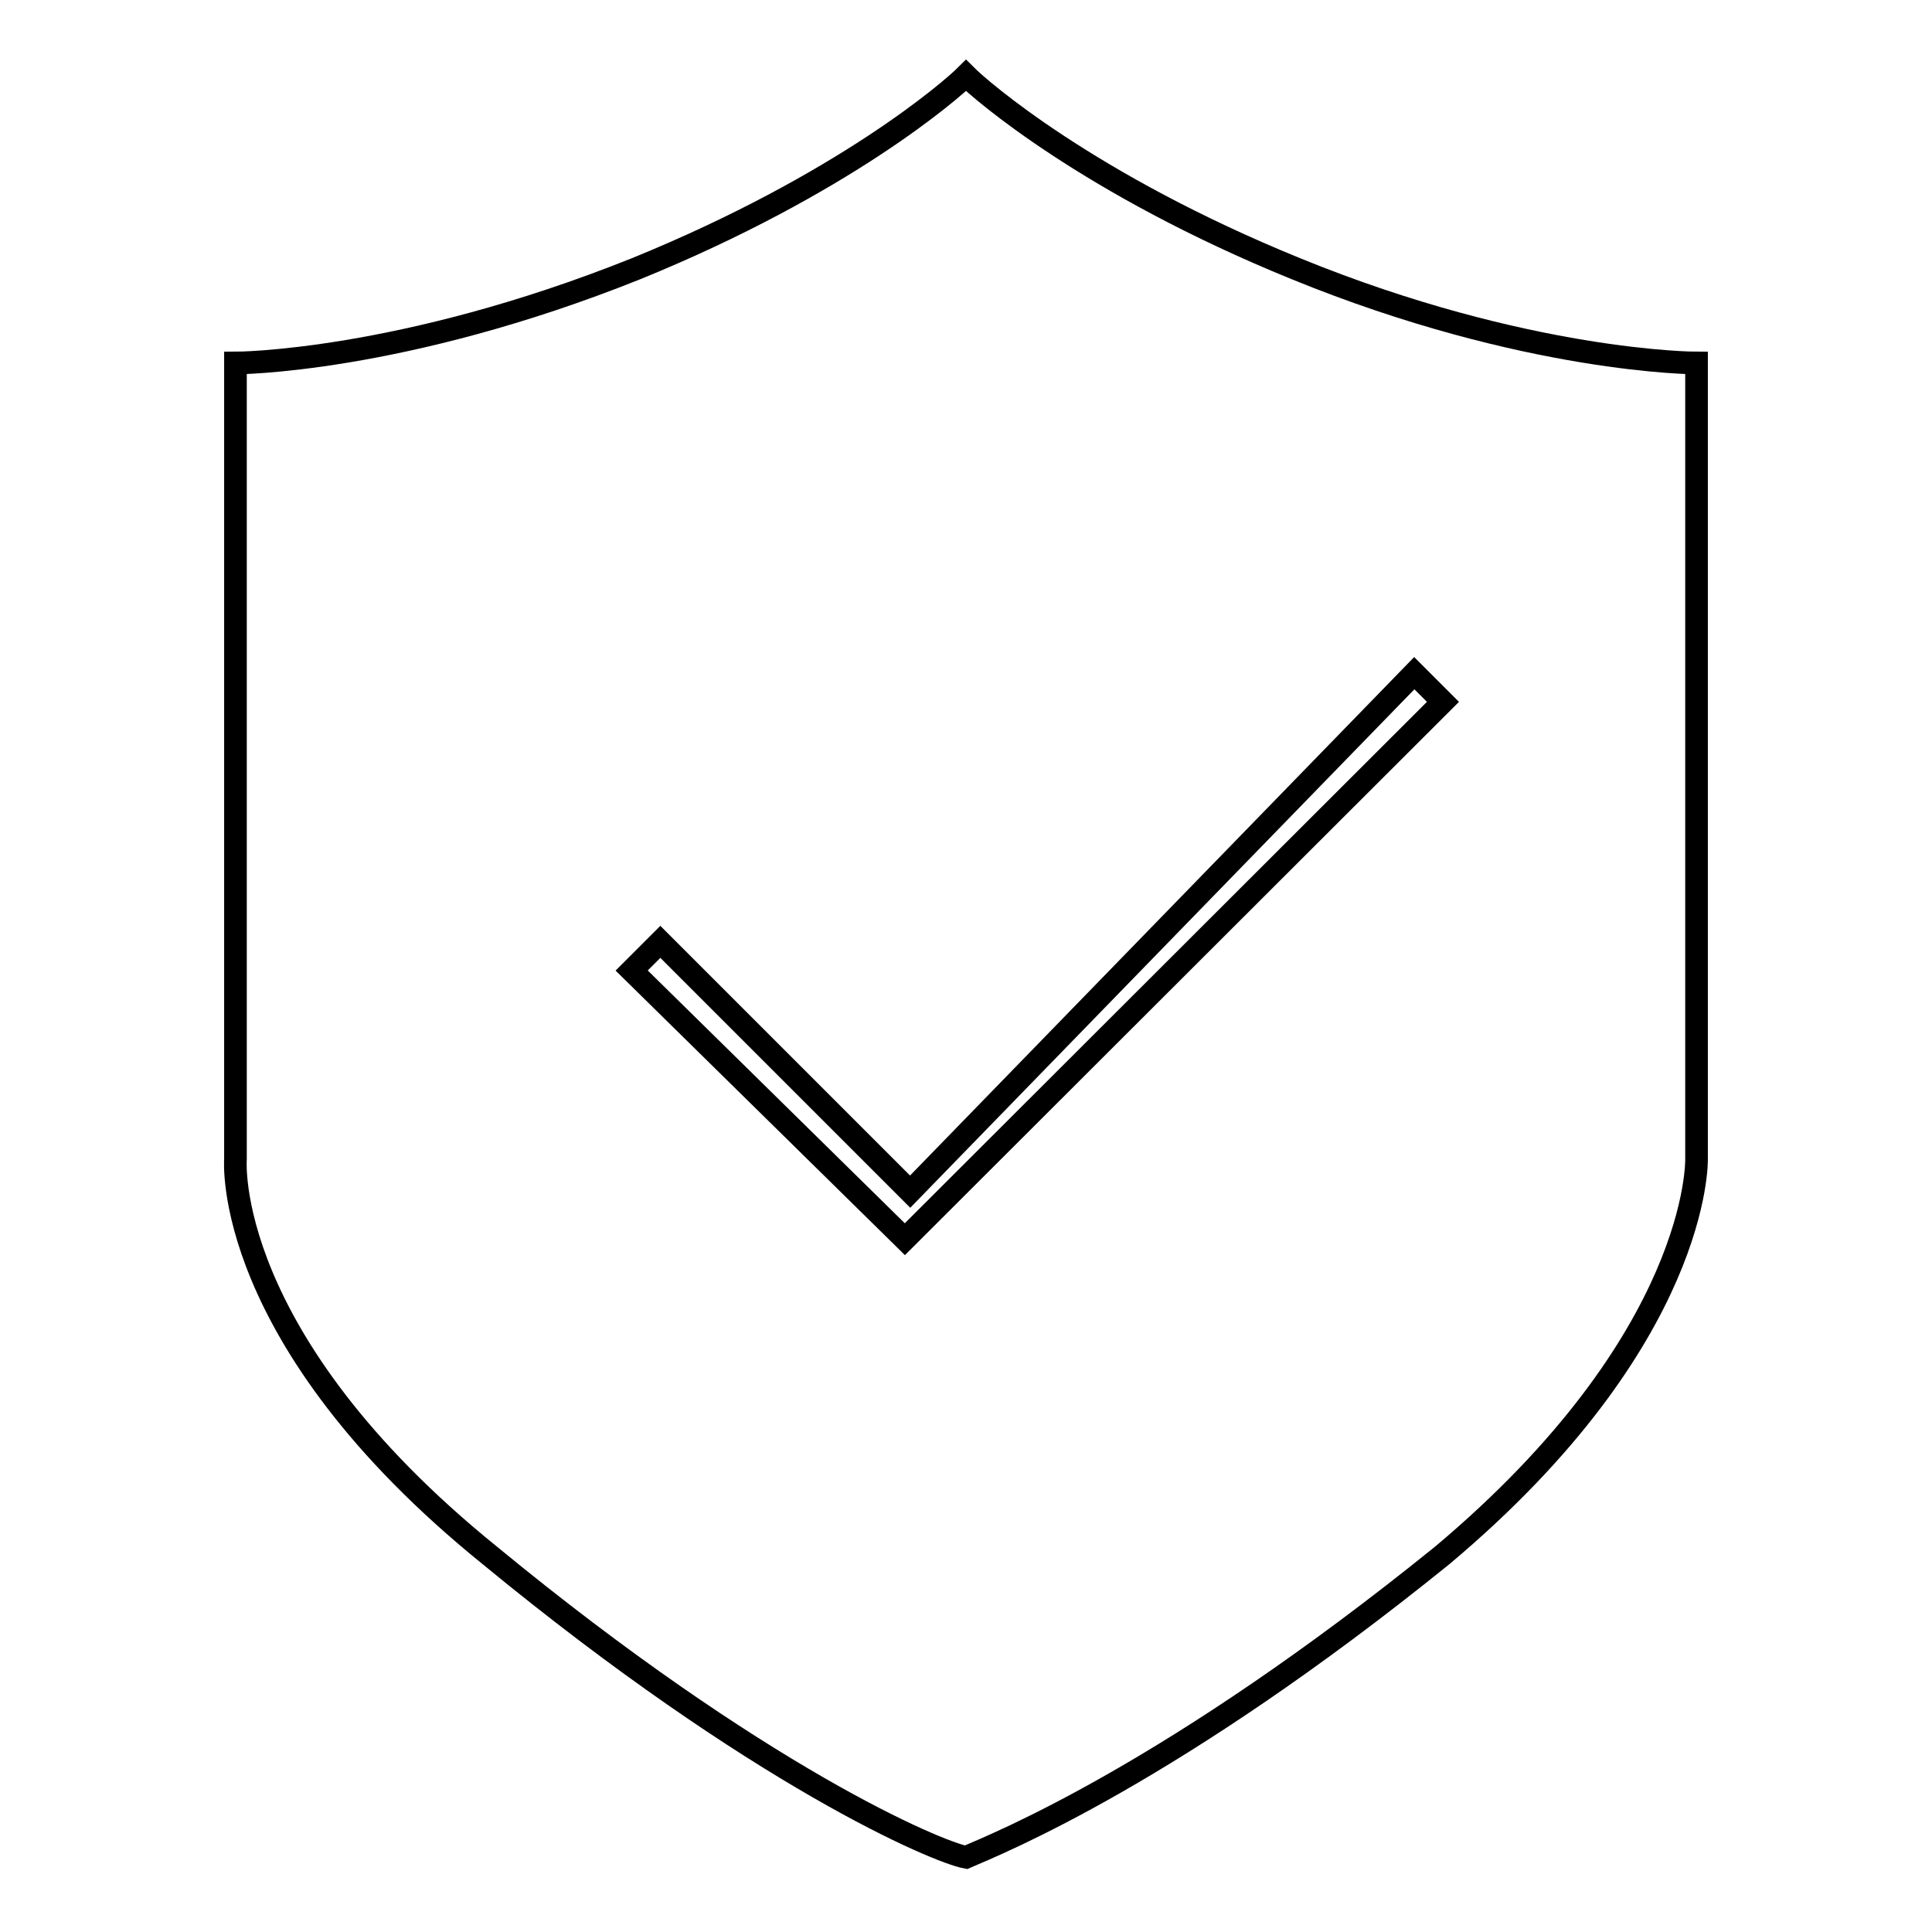 <?xml version="1.0" encoding="utf-8"?>
<!-- Svg Vector Icons : http://www.onlinewebfonts.com/icon -->
<!DOCTYPE svg PUBLIC "-//W3C//DTD SVG 1.1//EN" "http://www.w3.org/Graphics/SVG/1.1/DTD/svg11.dtd">
<svg version="1.1" xmlns="http://www.w3.org/2000/svg" xmlns:xlink="http://www.w3.org/1999/xlink" x="0px" y="0px" viewBox="0 0 256 256" enable-background="new 0 0 256 256" xml:space="preserve">
<g><g><path stroke-width="3" fill-opacity="0" stroke="#000000"  d="M224.8,153.6V48.1c0,0-22.5,0-53.1-12.5C144.2,24.4,129.9,11.9,128,10c-1.9,1.9-16.2,14.4-43.7,25.6C53.1,48.1,31.2,48.1,31.2,48.1v105.5c0,0-1.9,23.7,33.7,52.5c35.6,29.3,59.3,39.3,63.1,40c4.4-1.9,27.5-11.2,63.1-40C225.4,177.3,224.8,153.6,224.8,153.6z M119.9,164.2l-36.2-35.6l3.8-3.8l33.1,33.1l66.8-68.7l3.8,3.8L119.9,164.2z"/></g></g>
</svg>